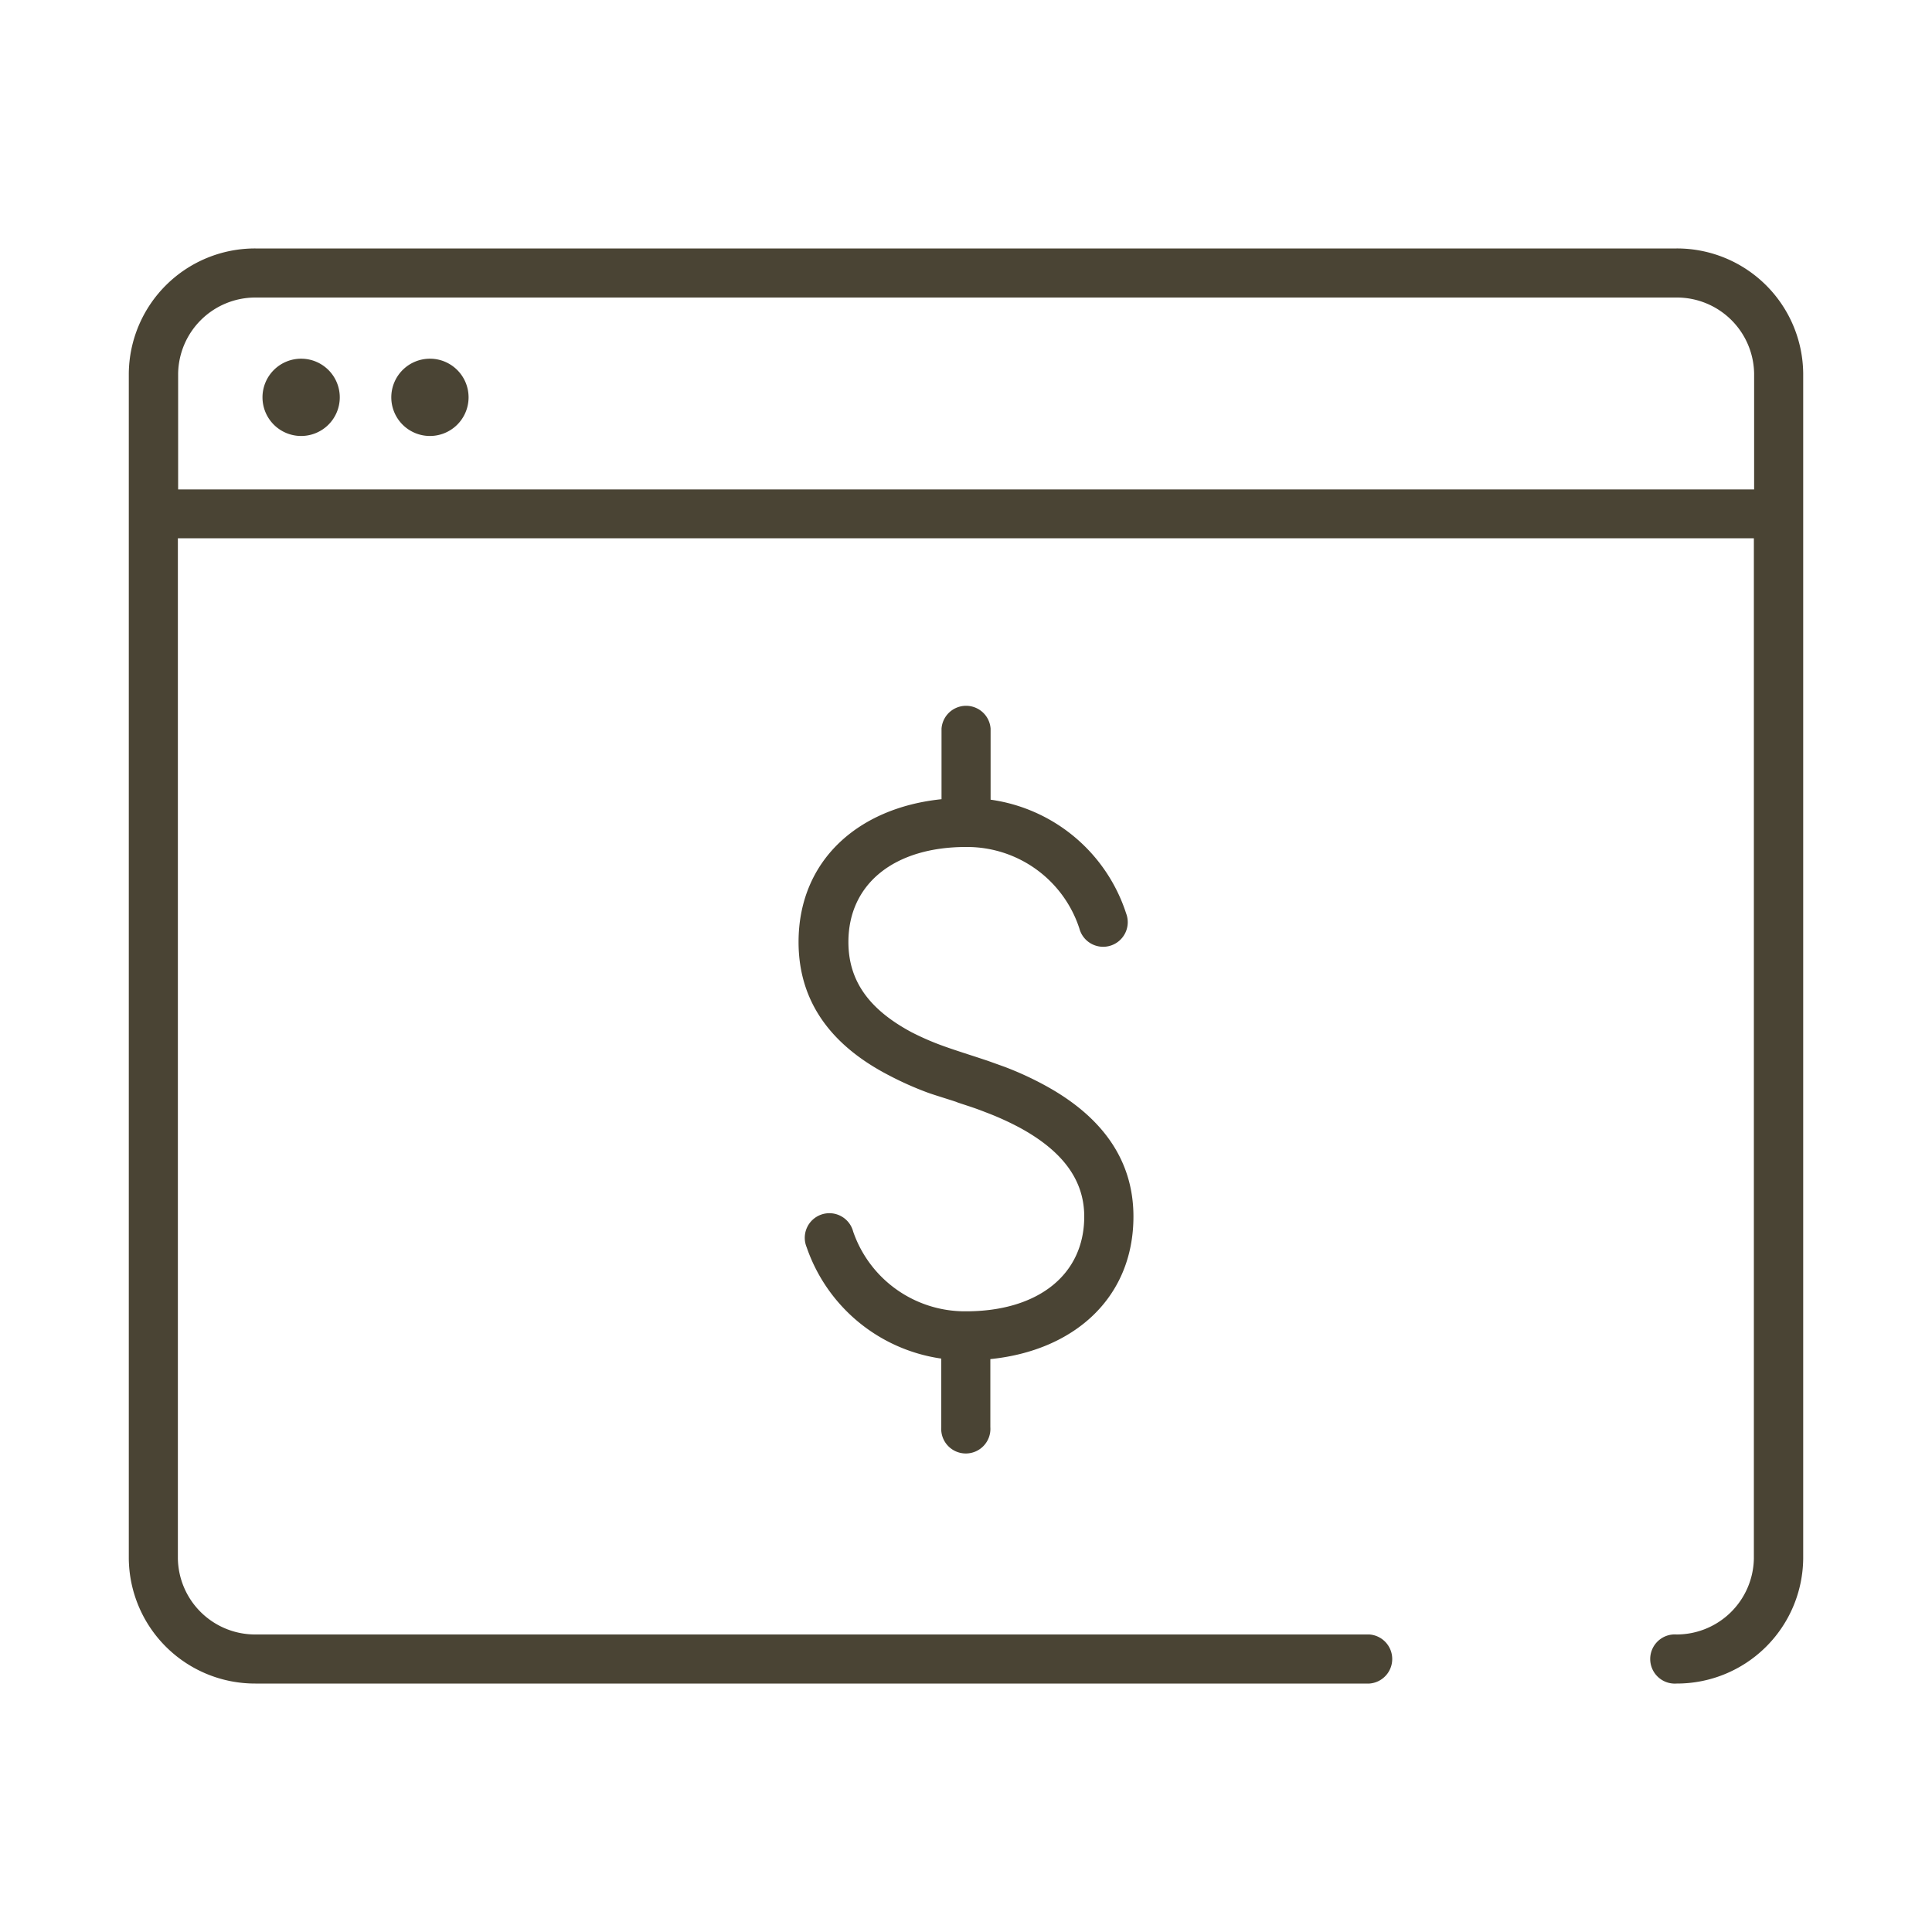 <svg id="a41fa7e9-e8a5-4cc0-b9f4-bdd21ba1b2e9" data-name="Layer 1" xmlns="http://www.w3.org/2000/svg" width="150" height="150" viewBox="0 0 150 150"><rect width="150" height="150" fill="none"/><g id="e5adcb56-6f00-42d6-ac1f-b5eb094185d8" data-name="products/financementEnLigne_vLarge"><path d="M76.93,62.09a12.94,12.94,0,0,1,10.5,8.82,1.91,1.91,0,1,1-3.63,1.17,9.17,9.17,0,0,0-8.71-6.32H75c-5.54,0-9.13,2.84-9.13,7.38,0,3.12,1.73,5.3,4.9,7a20.78,20.78,0,0,0,2.72,1.16c.58.21,2.26.75,2.2.73l1,.33,1.31.47a25.19,25.19,0,0,1,3.19,1.47C85.4,86.61,88,89.91,88,94.45c0,6.3-4.59,10.41-11.11,11.07v5.28a1.91,1.91,0,1,1-3.81,0v-5.32a13,13,0,0,1-10.45-8.64,1.91,1.91,0,1,1,3.61-1.22A9.18,9.18,0,0,0,75,101.81h0c5.57,0,9.18-2.82,9.18-7.36,0-2.9-1.76-5.11-4.94-6.86a22.23,22.23,0,0,0-2.73-1.24c-.38-.15-.76-.29-1.18-.43l-1-.33c.1,0-1.6-.51-2.25-.74A25.24,25.24,0,0,1,69,83.48C64.66,81.23,62,77.89,62,73.14c0-6.3,4.59-10.42,11.1-11.09V56.57a1.91,1.91,0,0,1,3.81,0v5.52ZM10,39.91V29a9.8,9.8,0,0,1,9.83-9.71H130.17A9.8,9.8,0,0,1,140,29v92a9.8,9.8,0,0,1-9.83,9.71,1.91,1.91,0,1,1,0-3.81,6,6,0,0,0,6-5.9V41.79H13.81V121a6,6,0,0,0,6,5.9h86.51a1.91,1.91,0,0,1,0,3.81H19.83A9.8,9.8,0,0,1,10,121V39.91ZM136.19,38V29a6,6,0,0,0-6-5.9H19.83a6,6,0,0,0-6,5.9v9ZM23.45,27.85a3,3,0,1,1-3.07,3A3,3,0,0,1,23.45,27.85Zm10,0a3,3,0,1,1-3.07,3A3,3,0,0,1,33.43,27.85Z" fill="#4a4434" fill-rule="evenodd"/></g></svg>